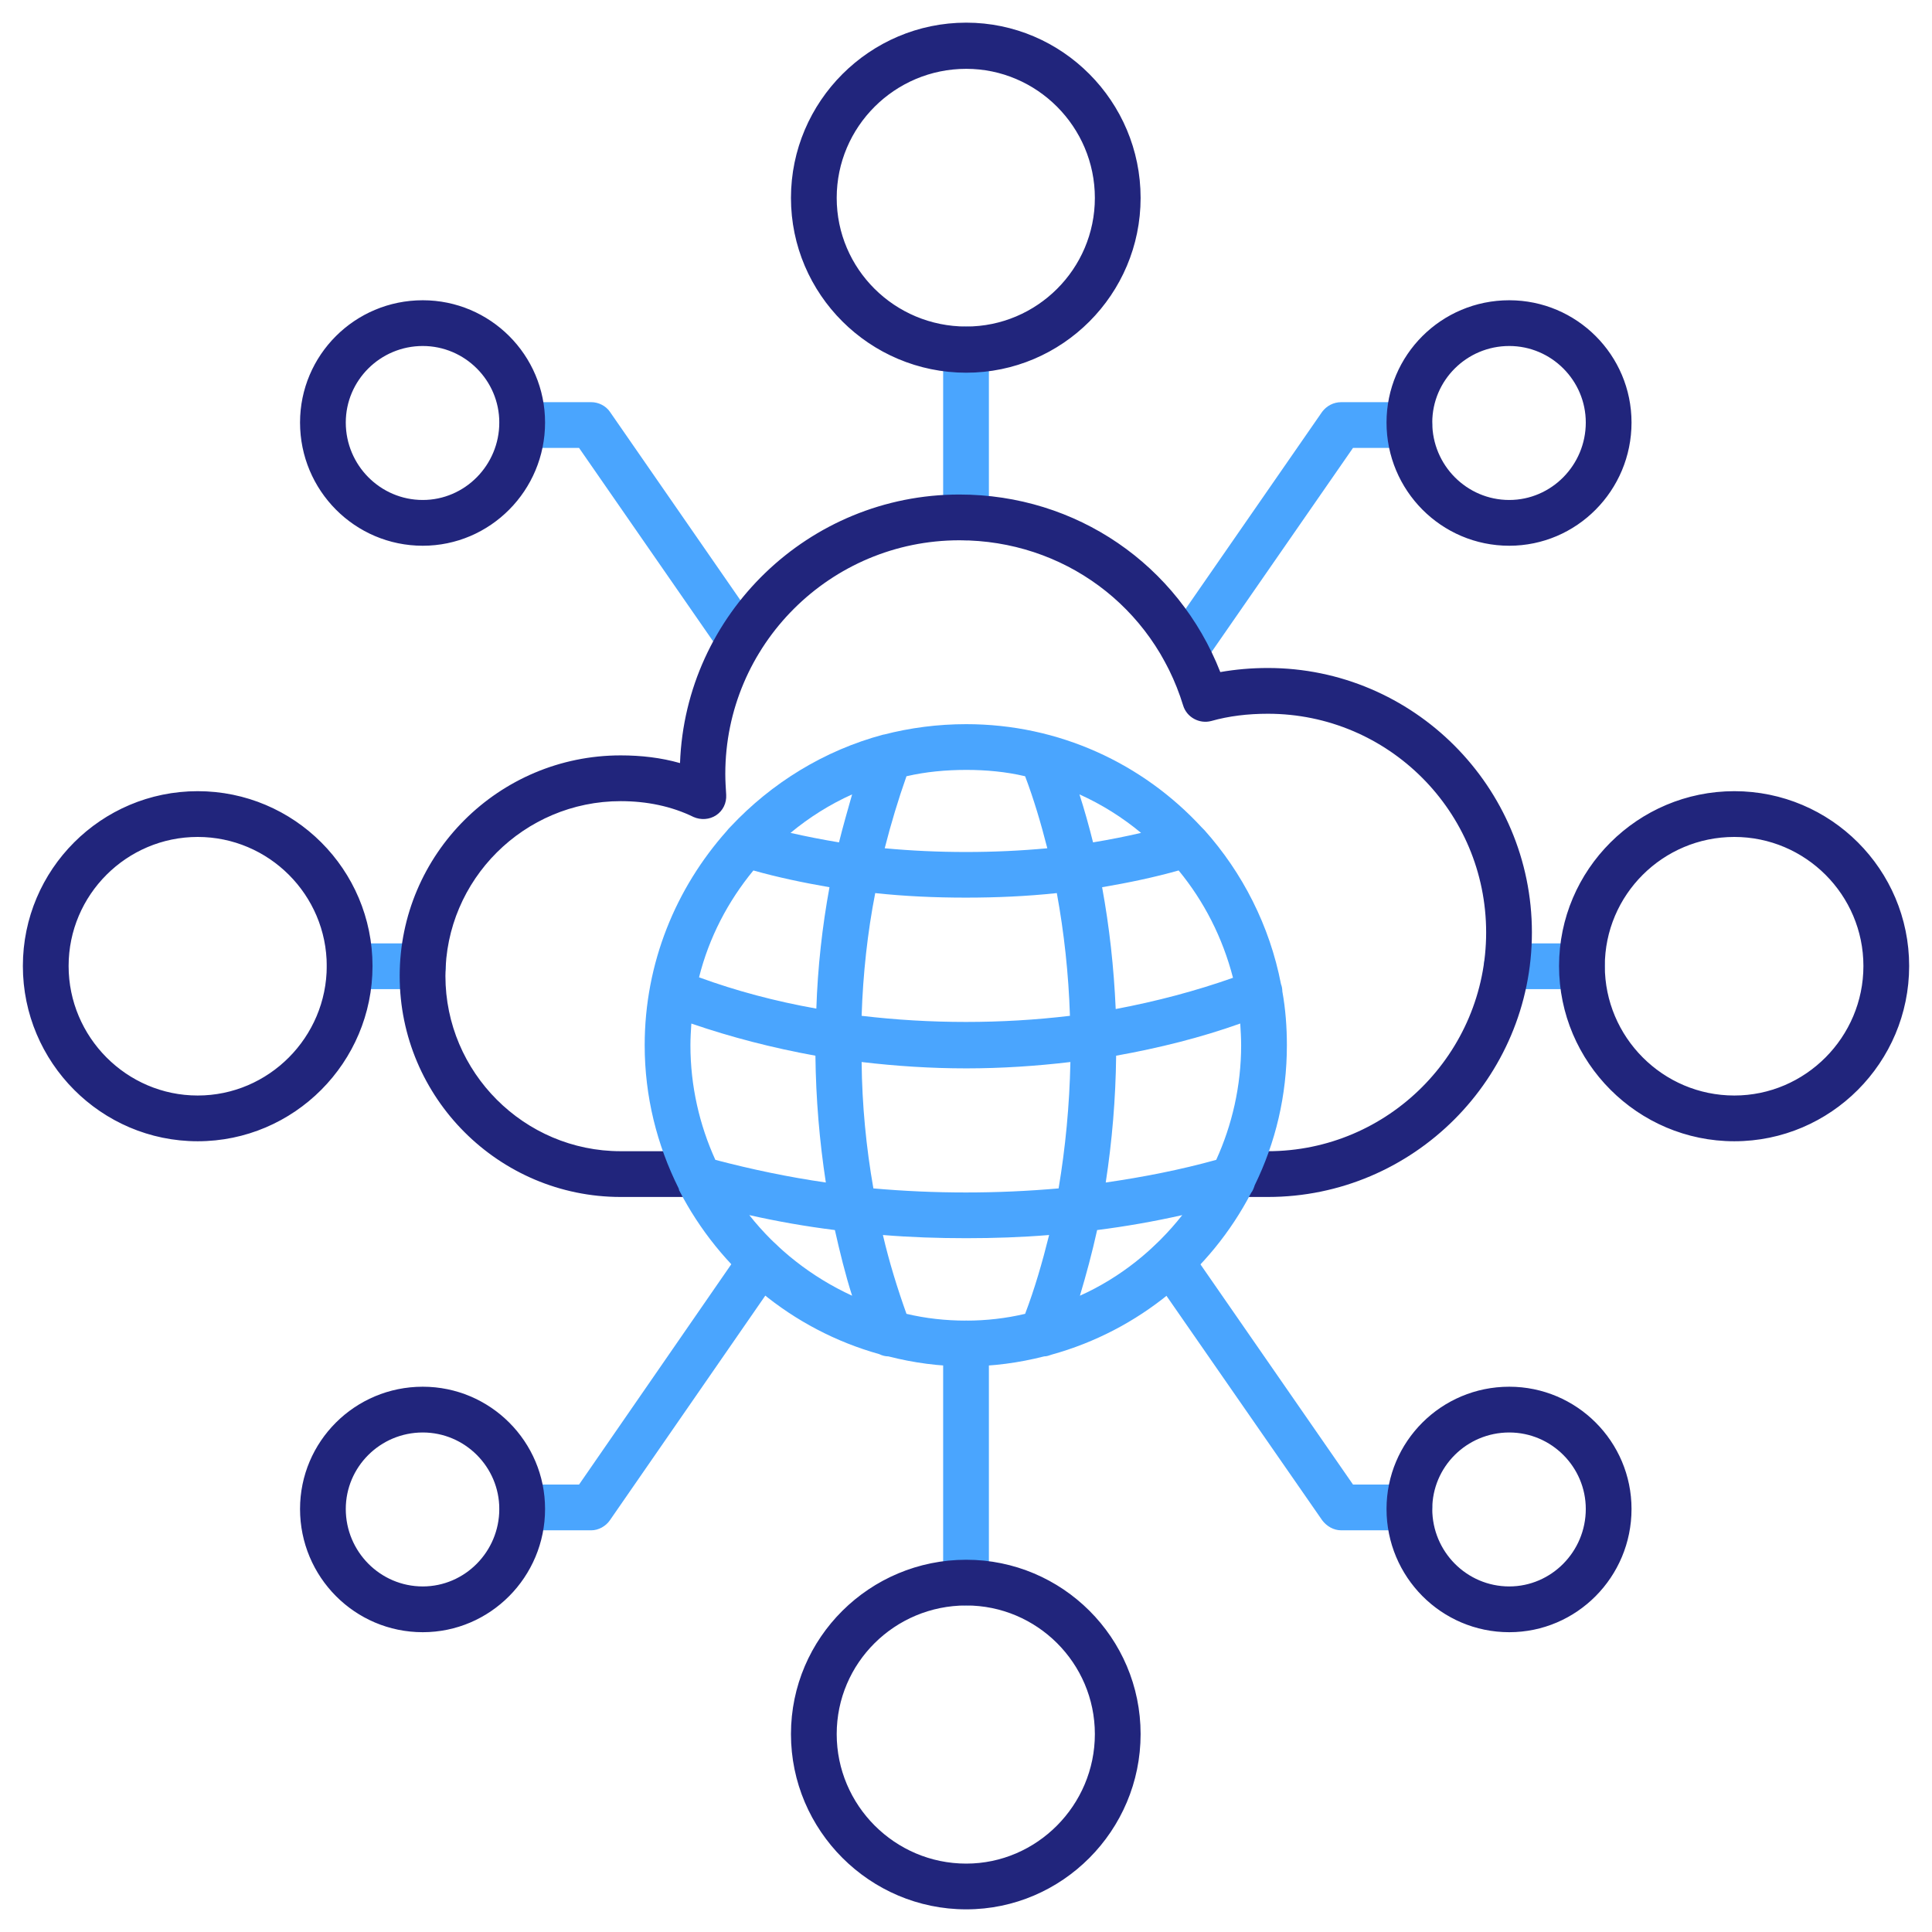 <svg width="80" height="80" viewBox="0 0 80 80" fill="none" xmlns="http://www.w3.org/2000/svg">
<g clip-path="url(#clip0_1329_2548)">
<path fill-rule="evenodd" clip-rule="evenodd" d="M65.515 40.957H62.402C61.877 40.957 61.445 40.525 61.445 40.001C61.445 39.476 61.877 39.063 62.402 39.063H65.515C66.04 39.063 66.452 39.476 66.452 40.001C66.452 40.525 66.04 40.957 65.515 40.957ZM49.068 27.886C48.881 27.886 48.693 27.83 48.525 27.718C48.093 27.417 47.981 26.817 48.281 26.386L54.751 17.047C54.938 16.803 55.219 16.653 55.538 16.653H58.37C58.895 16.653 59.307 17.066 59.307 17.59C59.307 18.116 58.895 18.547 58.37 18.547H56.025L49.837 27.474C49.649 27.736 49.369 27.886 49.068 27.886ZM30.653 27.454C30.352 27.454 30.052 27.305 29.866 27.043L23.977 18.547H21.632C21.108 18.547 20.676 18.116 20.676 17.59C20.676 17.066 21.108 16.653 21.632 16.653H24.483C24.783 16.653 25.083 16.803 25.252 17.047L31.421 25.954C31.722 26.386 31.609 26.986 31.178 27.286C31.028 27.398 30.84 27.454 30.653 27.454ZM40.011 22.373C39.486 22.373 39.054 21.942 39.054 21.416V14.478C39.054 13.953 39.486 13.521 40.011 13.521C40.536 13.521 40.948 13.953 40.948 14.478V21.416C40.948 21.942 40.536 22.373 40.011 22.373ZM58.37 63.367H55.538C55.219 63.367 54.938 63.199 54.751 62.954L47.699 52.79C47.399 52.359 47.512 51.758 47.943 51.477C48.374 51.177 48.956 51.271 49.256 51.702L56.026 61.473H58.37C58.895 61.473 59.308 61.886 59.308 62.41C59.308 62.935 58.895 63.367 58.37 63.367ZM40.011 66.48C39.486 66.48 39.054 66.049 39.054 65.524V55.622C39.054 55.097 39.486 54.684 40.011 54.684C40.536 54.684 40.948 55.097 40.948 55.622V65.524C40.948 66.049 40.536 66.48 40.011 66.48ZM24.483 63.367H21.633C21.108 63.367 20.676 62.935 20.676 62.41C20.676 61.886 21.108 61.473 21.633 61.473H23.977L30.728 51.703C31.028 51.271 31.609 51.177 32.041 51.459C32.472 51.758 32.584 52.359 32.284 52.79L25.252 62.954C25.083 63.199 24.783 63.367 24.483 63.367ZM17.526 40.957H14.488C13.963 40.957 13.531 40.525 13.531 40.001C13.531 39.476 13.963 39.063 14.488 39.063H17.526C18.05 39.063 18.463 39.476 18.463 40.001C18.463 40.525 18.051 40.957 17.526 40.957Z" fill="#4AA5FE"/>
<path fill-rule="evenodd" clip-rule="evenodd" d="M17.506 22.598C14.693 22.598 12.424 20.309 12.424 17.496C12.424 14.702 14.693 12.433 17.506 12.433C20.3 12.433 22.57 14.702 22.57 17.496C22.57 20.309 20.3 22.598 17.506 22.598ZM40.01 15.433C36.016 15.433 32.752 12.189 32.752 8.195C32.752 4.2 36.016 0.938 40.01 0.938C43.986 0.938 47.23 4.2 47.23 8.195C47.23 12.189 43.986 15.433 40.01 15.433ZM40.01 2.85C37.047 2.85 34.646 5.251 34.646 8.195C34.646 11.139 37.047 13.521 40.01 13.521C42.935 13.521 45.336 11.139 45.336 8.195C45.336 5.251 42.935 2.85 40.01 2.85ZM52.499 49.564H51.149C50.624 49.564 50.193 49.132 50.193 48.608C50.193 48.082 50.624 47.669 51.149 47.669H52.499C57.488 47.669 61.538 43.6 61.538 38.612C61.538 33.605 57.488 29.555 52.499 29.555C51.674 29.555 50.887 29.648 50.156 29.855C49.667 29.985 49.143 29.705 48.993 29.217C47.736 25.11 44.023 22.372 39.729 22.372C34.384 22.372 30.033 26.703 30.033 32.048C30.033 32.329 30.052 32.63 30.07 32.911C30.089 33.249 29.939 33.567 29.658 33.755C29.377 33.943 29.02 33.961 28.721 33.831C27.801 33.38 26.77 33.174 25.701 33.174C21.707 33.174 18.444 36.418 18.444 40.412C18.444 44.407 21.707 47.669 25.701 47.669H28.852C29.377 47.669 29.789 48.082 29.789 48.608C29.789 49.132 29.377 49.564 28.852 49.564H25.701C20.657 49.564 16.55 45.457 16.55 40.412C16.55 35.368 20.657 31.279 25.701 31.279C26.545 31.279 27.37 31.373 28.158 31.598C28.383 25.429 33.484 20.477 39.729 20.477C44.567 20.477 48.786 23.384 50.53 27.829C51.168 27.717 51.824 27.66 52.499 27.66C58.519 27.66 63.433 32.574 63.433 38.612C63.433 44.65 58.519 49.564 52.499 49.564ZM62.495 22.598C59.682 22.598 57.413 20.309 57.413 17.496C57.413 14.702 59.682 12.433 62.495 12.433C65.289 12.433 67.558 14.702 67.558 17.496C67.558 20.309 65.289 22.598 62.495 22.598ZM62.495 14.327C60.732 14.327 59.307 15.752 59.307 17.496C59.307 19.259 60.732 20.703 62.495 20.703C64.239 20.703 65.664 19.259 65.664 17.496C65.664 15.752 64.239 14.327 62.495 14.327ZM71.815 47.257C67.821 47.257 64.557 43.994 64.557 40C64.557 36.005 67.821 32.761 71.815 32.761C75.809 32.761 79.054 36.005 79.054 40C79.054 43.994 75.81 47.257 71.815 47.257ZM71.815 34.656C68.852 34.656 66.452 37.055 66.452 40C66.452 42.944 68.852 45.363 71.815 45.363C74.76 45.363 77.16 42.944 77.16 40C77.16 37.056 74.76 34.656 71.815 34.656ZM62.495 67.586C59.682 67.586 57.413 65.297 57.413 62.484C57.413 59.691 59.682 57.421 62.495 57.421C65.289 57.421 67.558 59.691 67.558 62.484C67.558 65.297 65.289 67.586 62.495 67.586ZM62.495 59.316C60.732 59.316 59.307 60.741 59.307 62.484C59.307 64.248 60.732 65.691 62.495 65.691C64.239 65.691 65.664 64.248 65.664 62.484C65.664 60.741 64.239 59.316 62.495 59.316ZM40.01 79.062C36.016 79.062 32.752 75.799 32.752 71.805C32.752 67.811 36.016 64.586 40.01 64.586C43.986 64.586 47.23 67.811 47.23 71.805C47.23 75.799 43.986 79.062 40.01 79.062ZM40.01 66.479C37.047 66.479 34.646 68.861 34.646 71.805C34.646 74.749 37.047 77.168 40.01 77.168C42.935 77.168 45.336 74.749 45.336 71.805C45.336 68.861 42.935 66.479 40.01 66.479ZM17.506 67.586C14.693 67.586 12.424 65.297 12.424 62.484C12.424 59.691 14.693 57.421 17.506 57.421C20.3 57.421 22.57 59.691 22.57 62.484C22.57 65.297 20.3 67.586 17.506 67.586ZM17.506 59.316C15.744 59.316 14.318 60.741 14.318 62.484C14.318 64.248 15.744 65.691 17.506 65.691C19.25 65.691 20.675 64.248 20.675 62.484C20.675 60.741 19.25 59.316 17.506 59.316ZM8.186 47.257C4.191 47.257 0.947 43.994 0.947 40C0.947 36.005 4.191 32.761 8.186 32.761C12.18 32.761 15.425 36.005 15.425 40C15.425 43.994 12.18 47.257 8.186 47.257ZM8.186 34.656C5.242 34.656 2.841 37.055 2.841 40C2.841 42.944 5.242 45.363 8.186 45.363C11.13 45.363 13.53 42.944 13.53 40C13.53 37.056 11.13 34.656 8.186 34.656ZM17.506 14.327C15.744 14.327 14.318 15.752 14.318 17.496C14.318 19.259 15.744 20.703 17.506 20.703C19.25 20.703 20.675 19.259 20.675 17.496C20.675 15.752 19.25 14.327 17.506 14.327Z" fill="#21257C"/>
<path fill-rule="evenodd" clip-rule="evenodd" d="M40.01 51.271C38.847 51.271 37.703 51.233 36.559 51.139C36.822 52.265 37.16 53.353 37.535 54.403C38.322 54.59 39.147 54.684 40.01 54.684C40.835 54.684 41.66 54.59 42.448 54.403C42.842 53.372 43.161 52.265 43.442 51.139C42.298 51.233 41.154 51.271 40.01 51.271ZM36.785 56.165C36.653 56.165 36.522 56.128 36.409 56.072C32.79 55.059 29.808 52.565 28.12 49.283C28.12 49.246 28.102 49.227 28.102 49.209C27.202 47.408 26.695 45.401 26.695 43.282C26.695 39.869 27.989 36.775 30.09 34.412C30.146 34.337 30.202 34.281 30.258 34.224C31.946 32.425 34.122 31.074 36.578 30.418H36.597C37.684 30.137 38.828 29.986 40.01 29.986C43.855 29.986 47.324 31.618 49.762 34.262C49.799 34.299 49.837 34.337 49.874 34.375C51.449 36.138 52.575 38.331 53.043 40.75C53.081 40.845 53.099 40.957 53.099 41.051C53.231 41.782 53.287 42.532 53.287 43.282C53.287 45.364 52.818 47.314 51.956 49.077C51.918 49.189 51.881 49.302 51.806 49.395C50.118 52.64 47.136 55.097 43.554 56.09C43.442 56.128 43.348 56.165 43.236 56.165C42.204 56.428 41.116 56.578 40.01 56.578C38.885 56.578 37.816 56.428 36.785 56.165ZM35.284 53.653C35.002 52.772 34.778 51.852 34.571 50.934C33.371 50.784 32.19 50.577 31.027 50.315C32.152 51.74 33.615 52.884 35.284 53.653ZM29.621 48.027C31.121 48.421 32.64 48.74 34.196 48.965C33.934 47.258 33.784 45.495 33.765 43.714C32.002 43.395 30.258 42.945 28.627 42.383C28.608 42.683 28.589 42.983 28.589 43.283C28.589 44.971 28.964 46.583 29.621 48.027ZM28.946 40.469C30.484 41.032 32.114 41.464 33.803 41.764C33.859 40.057 34.047 38.369 34.347 36.738C33.259 36.55 32.19 36.325 31.196 36.044C30.146 37.319 29.358 38.82 28.946 40.469ZM32.734 34.488C33.39 34.637 34.065 34.769 34.741 34.881C34.909 34.206 35.097 33.55 35.284 32.894C34.365 33.306 33.502 33.85 32.734 34.488ZM37.535 32.143C37.197 33.1 36.897 34.093 36.634 35.125C38.847 35.331 41.154 35.331 43.367 35.125C43.104 34.093 42.804 33.081 42.448 32.143C41.66 31.956 40.835 31.88 40.01 31.88C39.166 31.881 38.341 31.956 37.535 32.143ZM44.698 32.894C44.904 33.531 45.092 34.206 45.261 34.881C45.936 34.769 46.611 34.637 47.249 34.488C46.48 33.85 45.617 33.306 44.698 32.894ZM48.805 36.044C47.811 36.325 46.742 36.55 45.636 36.738C45.936 38.369 46.123 40.057 46.199 41.782C47.886 41.464 49.518 41.032 51.056 40.488C50.624 38.82 49.855 37.319 48.805 36.044ZM51.356 42.382C49.724 42.964 47.999 43.395 46.217 43.714C46.198 45.495 46.048 47.258 45.786 48.965C47.343 48.74 48.88 48.439 50.361 48.027C51.018 46.583 51.393 44.97 51.393 43.282C51.393 42.983 51.374 42.682 51.356 42.382ZM48.955 50.315C47.792 50.577 46.611 50.784 45.43 50.934C45.223 51.871 44.98 52.772 44.717 53.653C46.386 52.903 47.83 51.74 48.955 50.315ZM43.761 36.981C42.523 37.113 41.266 37.169 39.992 37.169C38.735 37.169 37.46 37.113 36.241 36.981C35.922 38.613 35.735 40.319 35.678 42.063C38.528 42.401 41.473 42.401 44.304 42.063C44.248 40.319 44.06 38.613 43.761 36.981ZM44.323 43.976C42.898 44.145 41.454 44.239 40.01 44.239C38.547 44.239 37.103 44.145 35.678 43.976C35.696 45.758 35.865 47.502 36.165 49.209C38.697 49.434 41.285 49.434 43.835 49.209C44.117 47.521 44.286 45.777 44.323 43.976Z" fill="#4AA5FE"/>
</g>
<defs>
<clipPath id="clip0_1329_2548">
<rect width="80" height="80" fill="white"/>
</clipPath>
</defs>
</svg>
